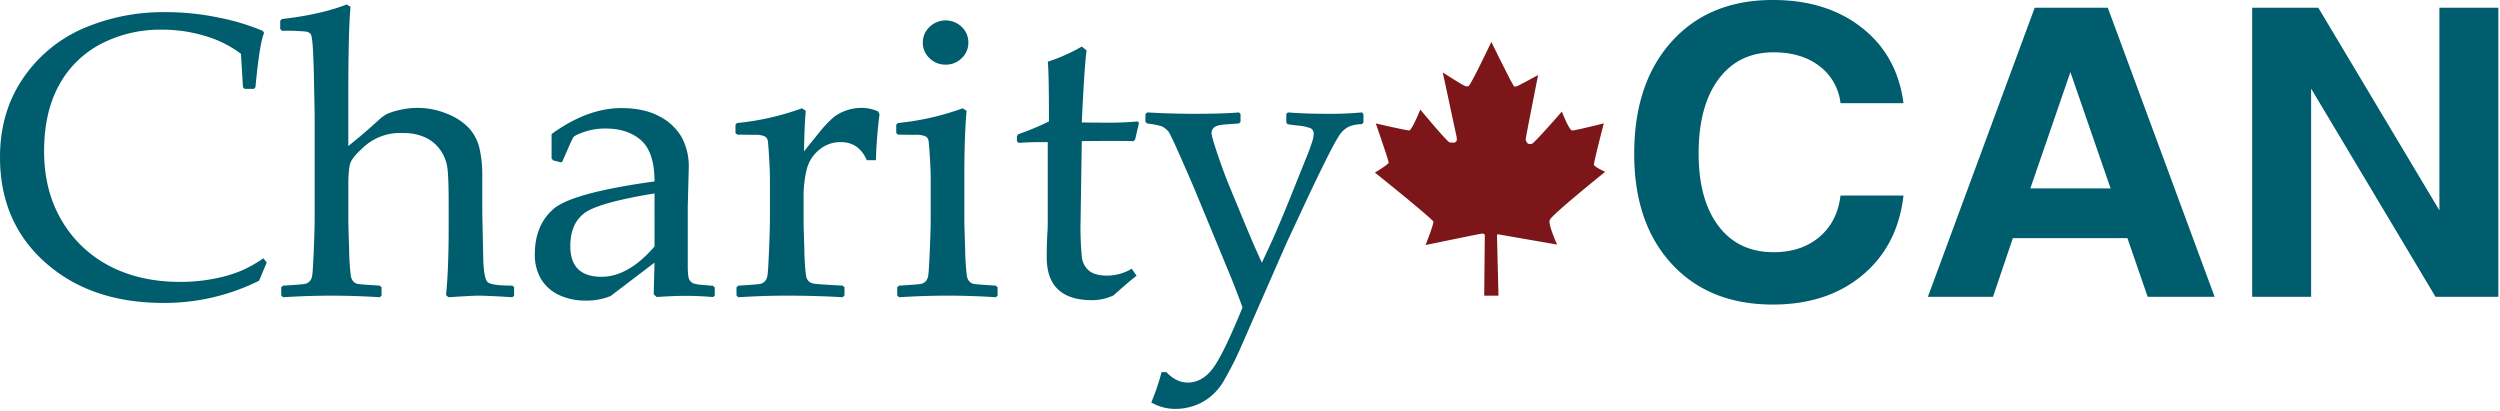 <svg xmlns="http://www.w3.org/2000/svg" id="Clip_2_CharityCAN" width="950" height="156" data-name="Clip 2 CharityCAN" viewBox="0 0 950 156"><path id="CharityCAN_leaf" fill="#7d1618" fill-rule="evenodd" d="M588.884 83.615c-.6 1.871 2.819 9.316 2.819 9.316S568.925 89 569.151 89s-.3.262-.3.262l.564 23.084H564l.225-23.159a1.438 1.438 0 0 0-.9-.449c-.489 0-21.613 4.377-21.613 4.377s3.12-7.894 2.97-8.867-22.214-18.669-22.214-18.669 5.187-3.105 5.225-3.779-4.887-14.89-4.887-14.89 11.69 2.694 12.7 2.656 4.209-7.931 4.209-7.931 10.229 12.349 11.131 12.465a14.941 14.941 0 0 0 1.879.112 2.293 2.293 0 0 0 .827-.711 7.256 7.256 0 0 0 0-1.309c-.075-.337-5.3-24.655-5.3-24.655s8.156 5.275 8.87 5.275.151-.037.865-.037 8.72-16.836 8.72-16.836 8.307 16.948 8.72 16.948.639-.075.9-.075 8.156-4.3 8.156-4.3-4.811 24.244-4.736 24.543a3.115 3.115 0 0 0 .865 1.534 3.174 3.174 0 0 0 1.466.075c.864-.112 11.426-12.272 11.426-12.272s2.744 7.108 3.872 7.183 12.065-2.694 12.065-2.694-3.8 14.741-3.758 15.639 4.284 2.768 4.284 2.768-20.481 16.456-21.083 18.327z" data-name="CharityCAN leaf"/><path id="CharityCAN" fill="#005d6d" fill-rule="evenodd" d="M937.434 112.779h-11.94L878.227 33.67v79.109h-22.4V2.945h25.133l46.016 77v-77h22.4v109.834h-11.942zm-121.322 0-7.693-22.295h-43.528l-7.552 22.295H732.6L773.185 2.945h27.779l40.59 109.834h-25.442zM786.754 27.4l-15.226 44.18h30.5zM674 95.839q10.547 0 17.384-5.811t8.008-15.719h23.938q-2.187 19.031-15.572 30.226t-34.071 11.195q-24.2 0-38.443-15.456T621 58.46q0-26.88 14.244-42.674T673.687-.006q20.45 0 33.875 10.575t15.768 28.659h-23.936a20.4 20.4 0 0 0-8.008-14.115q-6.837-5.228-17.386-5.229-13.36 0-20.94 10.184t-7.577 28.241q0 17.61 7.539 27.57T674 95.839zM512.97 47.95a8.7 8.7 0 0 0-3.215 2.391q-1.532 1.719-5.512 9.674t-7.962 16.473l-7.5 16.062-17.681 40.342a121.408 121.408 0 0 1-5.71 11.208 21.5 21.5 0 0 1-8.344 8.629 21.781 21.781 0 0 1-10.45 2.652 18 18 0 0 1-9.111-2.466 82.293 82.293 0 0 0 3.9-11.5h1.837q3.752 3.957 8.115 3.958 5.434 0 9.454-5.266t11.369-23.272q-2.907-7.99-5.894-15.092L454.1 72.3q-1.916-4.557-5.667-13.036t-4.478-9.339a8.568 8.568 0 0 0-1.876-1.605q-1.147-.748-6.2-1.421l-.613-.6v-2.982l.69-.6q8.8.522 18.066.523 10.87 0 16.767-.523l.612.6v2.988l-.535.6q-.844.077-4.709.337t-4.823 1.2a2.9 2.9 0 0 0-.957 2.129q0 1.271 2.372 8.255t4.6 12.365l4.822 11.655q4.746 11.506 7.35 16.958l4.057-8.741q2.143-4.78 6.125-14.492l6.354-15.838a78.039 78.039 0 0 0 2.8-7.621 11.007 11.007 0 0 0 .344-2.167 2.26 2.26 0 0 0-1.224-2.241 20.263 20.263 0 0 0-5.435-1.047l-3.217-.447-.535-.6v-3.293l.612-.6q6.429.522 15.234.523a125.084 125.084 0 0 0 12.862-.523l.612.6V46.6l-.612.6a13.463 13.463 0 0 0-4.528.75zm-82.217 5.676q-3.906-.072-8.651-.073-4.287 0-11.024.073l-.46 30.408a116.59 116.59 0 0 0 .5 13.784 7.768 7.768 0 0 0 2.755 5.08q2.26 1.829 6.7 1.829a18.133 18.133 0 0 0 9.492-2.615l1.837 2.69q-1.838 1.27-8.8 7.471a19.588 19.588 0 0 1-8.115 1.793q-17.226 0-17.226-16.286 0-5.976.307-10.16.075-1.27.076-2.616V54H395q-3.445 0-7.886.3l-.688-.6v-1.94l.535-.748a109.22 109.22 0 0 0 11.639-4.857q0-19.5-.46-22.711a66.938 66.938 0 0 0 12.939-5.751l1.837 1.494q-.767 4.708-1.837 27.342 3.827.077 8.269.075a128.26 128.26 0 0 0 12.937-.449l.537.524-1.455 6.276zm-70.734 58.722q-8.806 0-18.374.6l-.69-.673v-3.137l.69-.6q7.423-.448 8.382-.673a3.5 3.5 0 0 0 1.685-.934 3.949 3.949 0 0 0 1-2.167q.267-1.455.613-9.636t.344-12.365V68.045q0-2.987-.307-8.142t-.5-6.351a2.327 2.327 0 0 0-1.187-1.755 9.274 9.274 0 0 0-3.981-.562l-6.43-.073-.689-.6v-3.211l.612-.6a101.745 101.745 0 0 0 24.651-5.6l1.455.972q-.844 9.787-.842 24.878v16.883q0 1.644.305 10.572a94.738 94.738 0 0 0 .652 10.422 4.343 4.343 0 0 0 1.033 2.167 3.206 3.206 0 0 0 1.684.859q.995.188 8.269.635l.688.6v3.137l-.612.673q-9.57-.603-18.451-.601zm-.69-87.782a8.551 8.551 0 0 1-6.087-2.428 7.864 7.864 0 0 1-2.565-5.939 7.981 7.981 0 0 1 2.565-5.977 8.793 8.793 0 0 1 12.212 0 8.041 8.041 0 0 1 2.527 5.977 7.955 7.955 0 0 1-2.527 5.9 8.446 8.446 0 0 1-6.125 2.467zM329.4 60.873Q326.338 54 319.525 54a12.47 12.47 0 0 0-8.268 2.951 14.205 14.205 0 0 0-4.71 7.4 44.553 44.553 0 0 0-1.185 11.243v8.292q0 2.244.3 10.983a85.865 85.865 0 0 0 .652 10.085 3.8 3.8 0 0 0 1.072 1.979 3.94 3.94 0 0 0 1.913.859q1.187.227 10.909.748l.69.6v3.137l-.69.673q-10.182-.6-21.281-.6-8.807 0-18.374.6l-.689-.673v-3.137l.689-.6q7.425-.448 8.382-.673a3.5 3.5 0 0 0 1.685-.934 3.949 3.949 0 0 0 1-2.167q.268-1.455.613-9.636t.344-12.365v-14.72q0-2.987-.307-8.142t-.5-6.351a2.325 2.325 0 0 0-1.187-1.755 9.272 9.272 0 0 0-3.98-.562l-6.432-.073-.688-.6v-3.211l.612-.6a101.745 101.745 0 0 0 24.651-5.6l1.455.972q-.461 4.334-.69 15.389l5.743-7.1A43.9 43.9 0 0 1 316.271 45a15.755 15.755 0 0 1 5.09-2.951A17.541 17.541 0 0 1 327.333 41a15.317 15.317 0 0 1 6.354 1.344l.537 1.047a174.3 174.3 0 0 0-1.379 17.481H329.4zm-68.818 51.55q-4.593 0-11.024.447l-1.148-1.045.307-12.025-16.69 12.7a24.076 24.076 0 0 1-9.187 1.72 23.61 23.61 0 0 1-10.527-2.167 15.735 15.735 0 0 1-6.737-6.053 17.934 17.934 0 0 1-2.335-9.412q0-10.983 7.043-17.146t38.433-10.5q0-11.055-5.054-15.577t-13.549-4.52a24.37 24.37 0 0 0-8.079 1.27q-3.636 1.271-4.172 2.056t-4.133 9.151l-.535.372-2.987-.746-.608-.748v-9.263q13.626-9.862 26.488-9.862 8.8 0 14.622 3.214a20.4 20.4 0 0 1 8.421 8.031 23.3 23.3 0 0 1 2.605 11.243l-.387 15.017v22.262q0 4.56.65 5.529a3.3 3.3 0 0 0 1.493 1.308 13.29 13.29 0 0 0 3.139.56l4.363.373.612.672v2.989l-.612.6q-5.594-.45-10.412-.45zM248.717 73.5Q227.282 77.011 222 81.046t-5.283 12.476q0 11.654 11.867 11.655 10.18 0 20.135-11.506V73.5zm-67.134 38.849q-1.76 0-11.176.6l-.918-.822q.993-9.712 1-25.327v-9.79q0-8.814-.422-12.7a15.409 15.409 0 0 0-2.565-7.059 14.462 14.462 0 0 0-5.7-4.931 19.326 19.326 0 0 0-8.612-1.755 20.477 20.477 0 0 0-15.773 6.05q-3.6 3.289-4.325 5.492t-.725 8.48v13.3q0 1.644.3 10.572a95 95 0 0 0 .65 10.422 4.343 4.343 0 0 0 1.033 2.167 3.212 3.212 0 0 0 1.685.859q1 .188 8.269.635l.689.6v3.137l-.612.673q-9.57-.6-18.451-.6-8.807 0-18.374.6l-.689-.673v-3.137l.689-.6q7.428-.448 8.383-.673a3.5 3.5 0 0 0 1.684-.934 3.949 3.949 0 0 0 .995-2.167q.269-1.455.613-9.636t.345-12.365v-38.7l-.306-15.838q-.231-8.291-.5-11.5t-.727-3.81a2.882 2.882 0 0 0-1.608-.9 70.818 70.818 0 0 0-9.262-.3l-.69-.673V7.9l.613-.671q14.62-1.644 24.652-5.529l1.452.9q-.841 8.591-.84 34.441v18.453q6.427-5.154 11.942-10.236a12.868 12.868 0 0 1 3.062-2.09 26.324 26.324 0 0 1 4.708-1.419 29.8 29.8 0 0 1 6.7-.748 28.711 28.711 0 0 1 11.292 2.316 22.515 22.515 0 0 1 8.269 5.492 17.544 17.544 0 0 1 3.865 7.508A45.351 45.351 0 0 1 183.268 67v13.149q0 1.27.383 18.6.228 7.1 1.645 8.444t9.456 1.344l.612.6v3.212l-.612.6q-9.722-.603-13.169-.601zM41.609 101.067q11.521 6.051 26.91 6.05a65.861 65.861 0 0 0 13.09-1.268 50.24 50.24 0 0 0 10.451-3.139 48.074 48.074 0 0 0 8-4.557l1.3 1.569-2.909 6.948a80.483 80.483 0 0 1-36.288 8.443q-27.638 0-44.9-15.316T0 59.753Q0 42.72 8.612 29.982A53.041 53.041 0 0 1 31.35 10.931a76.967 76.967 0 0 1 31.733-6.314 97.719 97.719 0 0 1 20.135 2.092 86.256 86.256 0 0 1 16.612 5.007l.537.746q-1.767 4.186-3.292 20.695l-.535.6h-3.6l-.612-.6-.765-12.7A41.843 41.843 0 0 0 78.049 13.7a55.98 55.98 0 0 0-16.5-2.428 48.927 48.927 0 0 0-23.2 5.417 38.241 38.241 0 0 0-15.924 15.69Q16.758 42.65 16.76 57.517q0 14.943 6.66 26.224a45.07 45.07 0 0 0 18.189 17.326z"/></svg>